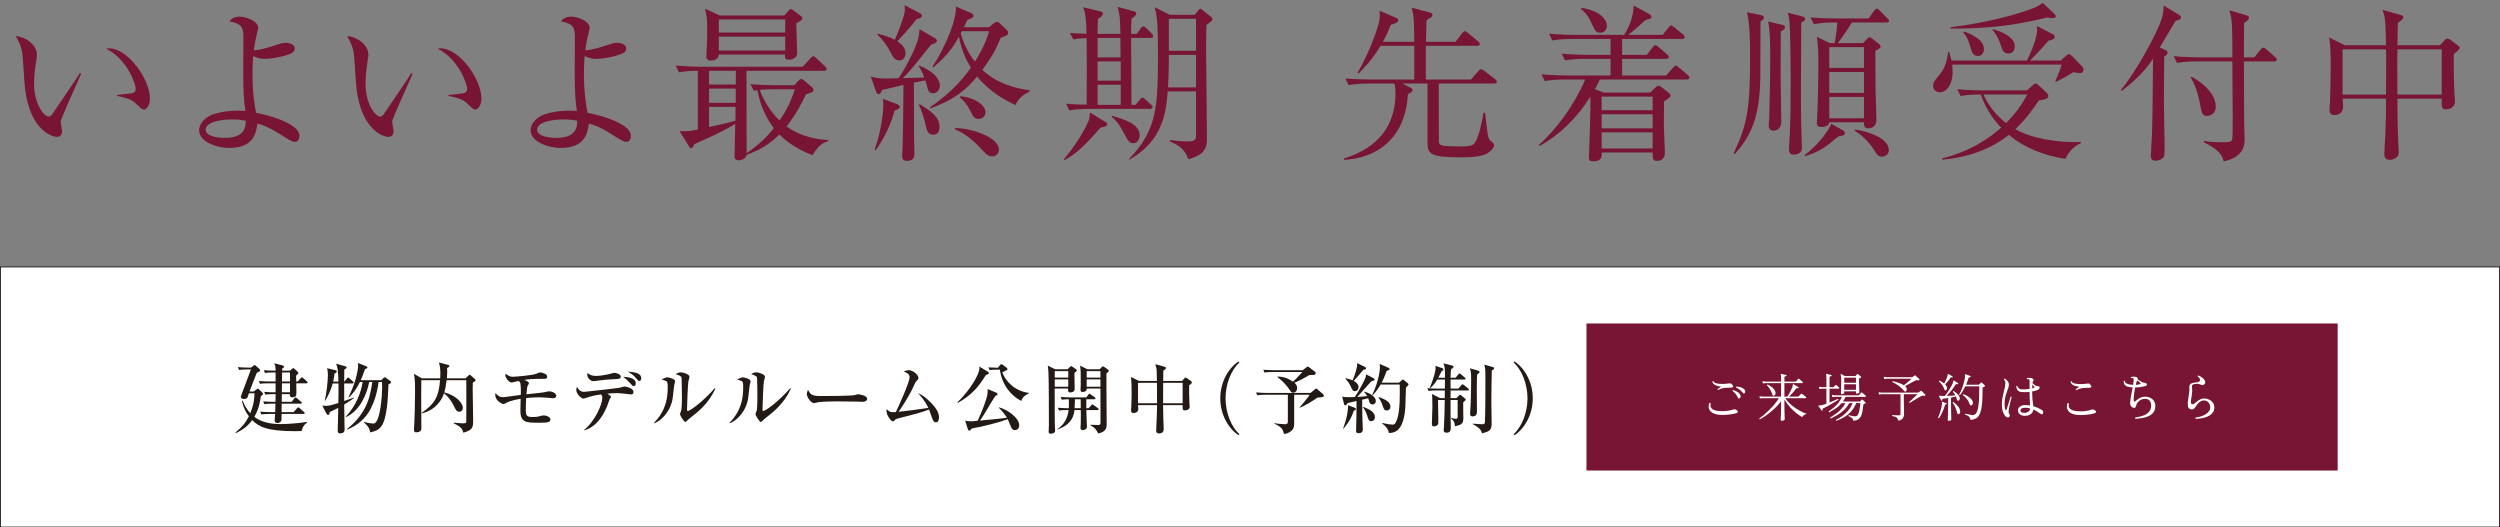 <?xml version="1.0" encoding="UTF-8"?><svg id="_レイヤー_2" xmlns="http://www.w3.org/2000/svg" width="983.636" height="207.51" viewBox="0 0 983.636 207.51"><rect x="0" y="0" width="983.636" height="207.51" fill="#808080" stroke="none"/><defs><style>.cls-1{fill:#231915;}.cls-2{fill:#781434;}.cls-3,.cls-4{fill:#fff;}.cls-4{stroke:#040000;stroke-miterlimit:10;stroke-width:.3px;}</style></defs><g id="_レイヤー_1-2"><rect class="cls-4" x=".15" y="105.042" width="983.336" height="102.318"/><path class="cls-1" d="M118.686,169.591c-.63.03-1.35.061-2.46.061-11.459,0-14.489-1.86-17.009-4.351-2.07,2.91-4.68,4.261-6.39,5.101l-.21-.21c2.76-2.311,3.87-3.66,5.31-6.39-1.86-2.49-2.43-4.681-2.729-5.971l.3-.21c.66,1.83,1.65,3.511,2.97,4.95,1.65-3.99,1.65-6.569,1.65-7.83h-2.19c-.06.21-.39,1.32-.51,1.561-.06.09-.39.689-1.2.689-.69,0-1.47-.149-1.47-.899,0-.3,3.42-9,3.96-10.74h-1.41c-2.07,0-2.67.12-3.24.21l-.48-1.109c1.41.12,2.85.18,4.26.18h.93l.9-.689c.39-.301.45-.301.54-.301.12,0,.39.211.48.301l1.32,1.17c.12.12.36.359.36.569,0,.42-.51.66-1.35,1.021-1.14,2.729-2.7,6.989-2.82,7.319h1.62l1.08-.78c.3-.21.45-.359.57-.359.09,0,.45.33.54.42l1.05,1.02c.3.301.48.511.48.66,0,.3-.6.69-.9.87-.24,1.86-.75,5.13-2.58,8.16,2.22,1.71,5.55,2.85,10.32,2.85,3,0,7.41-.36,10.35-.87l.09.27c-1.17.75-1.86,1.92-2.13,3.33ZM120.576,150.812h-4.02c.03.66.12,4.23,0,4.65-.24.87-1.41.87-1.56.87-1.05,0-.96-.87-.93-1.261h-3.18l-.03,3.03h3.9l1.05-1.38c.18-.24.27-.36.45-.36.12,0,.24.061.57.33l1.62,1.351c.12.09.3.239.3.449,0,.3-.3.33-.48.33h-7.439c0,.48-.03,2.82-.03,3.33h4.71l1.35-1.5q.33-.39.45-.39c.12,0,.27.09.57.33l1.71,1.5c.15.149.3.27.3.449,0,.33-.3.33-.45.33h-8.64c-.03.391-.03,1.38-.03,2.04,0,1.11-.93,1.53-1.53,1.53-.69,0-1.17-.3-1.17-.99,0-.39.15-2.16.18-2.58h-2.16c-2.07,0-2.64.12-3.24.21l-.48-1.109c1.41.12,2.85.18,4.26.18h1.65c.06-1.29.09-2.07.09-3.33h-1.08c-2.1,0-2.67.09-3.24.21l-.51-1.109c1.44.12,2.85.18,4.29.18h.57c0-.66.03-1.44.03-3.03h-.78c-2.07,0-2.64.12-3.24.21l-.48-1.109c1.8.18,3.63.18,4.5.18v-3.54h-2.88c-2.07,0-2.64.09-3.24.21l-.48-1.109c1.41.12,2.85.18,4.26.18h2.34v-3.54h-.9c-2.1,0-2.67.09-3.24.21l-.51-1.109c1.56.12,3.15.18,4.649.18,0-1.47-.12-1.979-.54-2.91l3.3.84c.21.061.57.271.57.57s-.6.6-.75.69v.81h3.06l.93-.75c.15-.12.3-.27.42-.27.09,0,.15.029.51.359l1.02.93c.15.12.45.421.45.631,0,.27-.03.3-.84.96-.03.329-.06.449-.06.63,0,.239.06,1.5.06,1.77h.57l1.14-1.26q.33-.39.45-.39c.18,0,.42.21.57.329l1.44,1.261c.15.119.3.27.3.449,0,.301-.27.33-.45.33ZM114.096,150.812h-3.15l-.06,3.54h3.21v-3.54ZM114.096,146.552h-3.09l-.06,3.54h3.15v-3.54Z"/><path class="cls-1" d="M133.147,150.151c-.09-4.47-.3-5.52-.9-7.049l3.63,1.02c.3.09.51.21.51.42,0,.39-.6.72-.93.87-.03.66-.03,3.149-.03,4.739h.09l.96-1.229c.21-.24.3-.39.48-.39.15,0,.36.149.54.33l1.35,1.229c.18.18.3.271.3.48,0,.239-.27.3-.48.3h-3.24c0,.81-.03,6.18,0,6.899.54-.21,3.63-1.26,3.75-1.32l.09.181c-1.02.81-2.52,1.739-3.84,2.52.03,1.8.15,8.67.15,10.05,0,1.229-1.44,1.319-1.68,1.319-1.02,0-1.02-.659-1.02-1.079,0-1.141.15-7.44.21-8.97-1.74.899-2.52,1.29-3.39,1.62,0,.449-.03,1.14-.63,1.14-.24,0-.45-.15-.69-.601l-1.56-3.09c.51.12,1.47.15,1.65.15,1.05,0,2.94-.6,4.65-1.11.06-3.09.09-5.039.06-7.709h-2.28c-.87,3.239-2.19,5.52-2.97,6.81l-.15-.09c.63-2.73,1.23-7.14,1.23-10.02,0-.96-.03-1.53-.3-2.7l3.33.81c.27.061.45.181.45.48,0,.45-.42.63-.9.81-.06.87-.18,1.771-.51,3.18h2.07ZM136.477,168.841c8.25-6.479,9.27-13.589,9.989-18.539h-1.2c-.99,5.16-3.81,11.369-9.18,13.829l-.09-.119c4.2-4.5,6.03-9.54,6.689-13.71h-1.08c-1.23,2.55-2.67,4.56-4.379,6.149l-.12-.119c.66-1.41,1.74-3.721,2.55-6.271.78-2.46,1.26-5.13,1.26-6.239,0-.181-.03-.601-.12-1.021l3.27,1.29c.33.12.51.24.51.45,0,.33-.57.6-.96.69-.84,2.399-1.26,3.42-1.68,4.35h8.07l.81-.78c.27-.24.39-.359.6-.359s.33.119.6.329l1.56,1.141c.21.149.3.3.3.45,0,.42-.66.72-1.02.869-.21,5.19-.51,13.29-2.79,16.47-1.17,1.62-2.61,2.01-4.44,2.43-.15-.96-.36-2.279-2.49-3.93l.09-.18c.21.06,2.58.63,3.72.63,2.79,0,3.42-11.88,3.42-14.31,0-.51,0-1.14-.06-2.04h-1.35c-.57,4.5-1.77,7.979-3.24,10.77-1.95,3.689-5.25,6.45-9.149,7.95l-.09-.181Z"/><path class="cls-1" d="M165.787,149.582c-.06,2.01-.06,4.92-.06,7.35,0,1.859.06,10.05.06,11.729,0,1.05-1.05,1.439-1.98,1.439-.63,0-.93-.239-.93-.96,0-.149.03-.63.03-.81.21-2.64.39-10.47.39-13.859,0-3.27,0-5.43-.45-7.41l3.12,1.801h7.229c.03-.391.06-1.471.06-1.891,0-1.8-.15-3-.57-4.35l3.66.96c.21.06.48.15.48.36,0,.359-.39.6-.93.87.03.359.06.779.06,1.439,0,.87-.09,2.13-.15,2.61h7.32l1.08-.99c.18-.18.45-.42.57-.42.15,0,.36.18.57.359l1.44,1.261c.18.18.33.3.33.51,0,.42-.84.81-1.08.93-.03.66-.06,1.83-.06,2.55,0,1.89.18,10.26.18,11.97,0,3.06,0,4.14-3.87,5.22-.33-1.41-.78-2.31-3.81-3.689l.06-.24c.51.03,2.88.24,3.39.24,1.41,0,1.53-.061,1.53-.84,0-1.261.03-6.9.03-8.07,0-1.229,0-7.47-.03-8.069h-7.74c-.27,2.34-.54,3.569-.93,4.8,4.8,1.2,7.32,4.319,7.32,6.06,0,.42-.24,1.56-1.41,1.56-.99,0-1.26-.54-2.28-2.55-.36-.75-1.65-3.149-3.75-4.71-.24.78-.72,1.95-1.56,3.15-2.46,3.54-5.94,4.439-7.17,4.77l-.09-.18c5.01-3.48,6.75-6.03,7.29-12.899h-7.35Z"/><path class="cls-1" d="M217.657,156.691c-.24,0-.39-.03-1.71-.149-1.56-.15-2.94-.21-4.14-.21-1.59,0-3.18.119-4.77.27-.15,2.34-.15,3.479-.15,4.649,0,1.92.12,2.82,2.459,2.82,1.74,0,2.04-.06,3.51-.45.42-.12.87-.18,1.2-.18.24,0,2.52.33,2.52,1.62,0,1.199-1.59,1.26-4.62,1.26-4.859,0-7.199-.03-7.199-4.71,0-1.26.06-3.45.09-4.71-3.81.63-5.01,1.26-5.88,1.74-.54.3-.75.33-.9.33-.51,0-1.89-.811-2.58-1.74s-.63-1.83-.6-2.55c1.35,1.229,1.74,1.59,3.03,1.59.51,0,1.32-.12,1.71-.18,2.82-.42,4.59-.63,5.28-.72.03-.48.09-2.49-.09-4.11-.06-.66-.24-1.05-.78-1.38-.72.15-1.59.36-1.95.45-.57.149-.72.149-.93.149-.78,0-2.34-1.739-2.34-2.939,0-.15.03-.33.06-.48,1.65,1.051,1.86,1.17,2.97,1.17.66,0,7.71-.51,9.3-1.229.75-.33,1.05-.479,1.41-.479s1.56.239,2.31.81c.27.18.42.54.42.899,0,.811-.63.811-1.17.811-4.71,0-5.88.149-7.83.42.6.24,1.83.78,1.83,1.29,0,.27-.15.51-.51,1.02-.12.21-.36,1.47-.48,3.36,3.84-.391,6.66-.66,7.95-.99.48-.12.66-.18.99-.18.93,0,2.82.63,2.82,1.77,0,.57-.6.96-1.23.96Z"/><path class="cls-1" d="M229.778,169.201c4.229-3.33,7.2-10.08,7.2-12.6,0-.81-.15-.99-.51-1.41-2.61.36-3.81.69-4.77.99-.42.15-1.89.66-2.19.66-.63,0-2.76-1.71-2.76-3.42,0-.54.12-.84.24-1.17.9,1.26,1.35,1.92,2.97,1.92.03,0,12.87-1.41,13.709-1.59.33-.061,1.65-.511,1.95-.511.39,0,3.63.54,3.63,2.131,0,.989-.72.989-1.02.989-.09,0-3.03-.359-3.39-.39-1.05-.12-1.83-.12-2.25-.12-1.17,0-2.28.06-3.63.21,1.23.87,1.41.9,1.41,1.26,0,.21-.51.99-.6,1.17-.15.33-.63,1.8-.75,2.101-2.189,5.729-5.549,8.909-9.089,9.899l-.15-.12ZM234.517,147.902c1.44,0,3.87-.391,5.1-.69.33-.09,1.74-.54,2.04-.54.45,0,2.58.42,2.58,1.5,0,.93-.63.96-3.57,1.08-1.8.06-3.24.21-4.77.42-.54.09-2.04.3-2.49.3-.93,0-2.34-1.14-2.34-2.52,0-.15.03-.3.12-.75.27.3,1.11,1.2,3.33,1.2ZM250.147,150.901c0,.48-.21.99-.81.99-.39,0-.48-.09-1.32-1.02-1.59-1.71-2.31-2.25-2.79-2.61.81.03,4.92.09,4.92,2.64ZM252.306,148.832c0,.63-.3,1.05-.75,1.05-.39,0-.48-.12-1.2-.96-1.2-1.35-1.29-1.44-3.33-2.7,2.43.181,5.28.48,5.28,2.61Z"/><path class="cls-1" d="M265.238,151.742c-.51,4.739-.57,5.279-.93,6.6-1.17,4.14-4.23,7.14-6.81,8.189l-.18-.18c4.74-4.8,5.4-9.78,5.4-14.16,0-1.38-.09-1.89-.57-2.25-.18-.149-1.62-.569-1.89-.659.27-.12,1.5-.63,1.74-.721.18-.09.39-.09.54-.09.6,0,3.09.57,3.09,1.561,0,.27-.36,1.439-.39,1.71ZM272.137,163.981c-.39.3-1.35,1.05-2.19,1.89-.09.09-.21.18-.33.18-.45,0-2.07-2.579-2.07-3.149,0-.24.45-1.17.48-1.38.12-.54.27-2.1.27-5.25,0-.81-.06-7.229-.12-7.619-.12-.69-1.08-1.051-2.37-1.44.57-.33,1.23-.72,2.04-.72.96,0,3.45.75,3.45,1.8,0,.27-.39,1.47-.45,1.74-.21,1.199-.54,9.689-.54,11.189,0,.33.09.479.3.479.81,0,5.729-3.39,10.649-8.999l.21.239c-2.7,5.91-7.05,9.27-9.33,11.04Z"/><path class="cls-1" d="M294.938,151.742c-.51,4.739-.57,5.279-.93,6.6-1.17,4.14-4.23,7.14-6.81,8.189l-.18-.18c4.74-4.8,5.4-9.78,5.4-14.16,0-1.38-.09-1.89-.57-2.25-.18-.149-1.62-.569-1.89-.659.27-.12,1.5-.63,1.74-.721.18-.09.39-.09.54-.09.6,0,3.09.57,3.09,1.561,0,.27-.36,1.439-.39,1.71ZM301.838,163.981c-.39.3-1.35,1.05-2.19,1.89-.09.09-.21.18-.33.18-.45,0-2.07-2.579-2.07-3.149,0-.24.45-1.17.48-1.38.12-.54.27-2.1.27-5.25,0-.81-.06-7.229-.12-7.619-.12-.69-1.08-1.051-2.37-1.44.57-.33,1.23-.72,2.04-.72.96,0,3.45.75,3.45,1.8,0,.27-.39,1.47-.45,1.74-.21,1.199-.54,9.689-.54,11.189,0,.33.09.479.3.479.81,0,5.729-3.39,10.649-8.999l.21.239c-2.7,5.91-7.05,9.27-9.33,11.04Z"/><path class="cls-1" d="M339.187,158.102c-.479,0-1.229-.03-1.83-.09-.57-.03-7.89-.09-8.4-.09-1.74,0-6.33.09-7.709.479-.54.15-.78.21-1.02.21-1.11,0-2.79-2.37-2.79-3.569,0-.391.12-.9.48-1.681,1.05,2.101,1.77,2.46,5.34,2.46,1.74,0,12.149-.029,13.169-.39.45-.15.81-.3,1.2-.3.06,0,3.57.27,3.57,1.859,0,.511-.57,1.11-2.01,1.11Z"/><path class="cls-1" d="M368.287,166.171c-.93,0-1.23-.84-1.56-1.77-.09-.271-1.14-3.12-1.2-3.27-2.61,1.079-5.88,1.89-12.09,3.479-.81.21-1.02.27-1.38.72-.3.33-.45.45-.72.45-.81,0-2.55-2.43-2.55-4.08,0-.149,0-.3.06-.75,1.02.99,1.32,1.23,2.61,1.23.42,0,.78-.03,1.02-.061,1.11-2.25,5.4-11.759,5.4-13.679,0-1.141-.66-1.591-2.34-2.311.78-.24,1.47-.479,2.1-.479,1.41,0,3.72,1.71,3.72,3.06,0,.479-.12.6-.84,1.26-.42.42-1.41,2.85-1.65,3.3-1.29,2.521-3.419,6.12-5.339,8.76,5.64-.66,6.27-.72,11.729-1.53-1.29-2.819-3.18-4.89-4.02-5.789.96.39,2.31,1.02,4.59,3.27,3.09,3,3.63,4.8,3.63,6.33,0,1.109-.48,1.859-1.17,1.859Z"/><path class="cls-1" d="M388.807,147.212c-.15.06-.78.27-.9.33-2.67,4.319-5.34,7.77-11.04,10.979l-.15-.24c5.1-4.92,8.64-11.069,8.64-13.379,0-.24-.03-.42-.06-.69l3.45,2.07c.18.12.33.33.33.51,0,.21-.12.33-.27.42ZM399.307,169.231c-.87,0-1.29-.721-1.41-.99-.24-.51-1.17-2.82-1.38-3.3-3.12,1.14-9.57,2.88-14.1,3.63-.12.149-.6.63-.72.72-.09.09-.18.15-.33.15-.33,0-.51-.391-.57-.601l-1.05-3.33c.66.12,1.44.271,2.43.271.45,0,1.23-.09,2.46-.21,1.62-3.3,3.66-8.67,3.899-10.649.09-.601.06-1.23.03-1.86l3.45,1.44c.15.06.48.3.48.6,0,.271-.09.33-.84.69-.9,1.229-2.19,3.42-3.15,5.069-1.05,1.8-1.98,3.27-2.94,4.62,7.979-.75,9.18-.87,10.62-1.17-1.5-2.19-2.67-3.391-3.21-3.9v-.149c3.27.779,8.04,4.14,8.04,7.05,0,1.649-1.23,1.92-1.71,1.92ZM401.827,157.741c-3.75-1.83-7.56-6.06-8.43-12.299h-.78c-1.83,0-2.49.06-3.24.18l-.48-1.08c1.32.09,2.22.12,3.72.15l.87-1.051c.12-.149.3-.359.51-.359.18,0,.42.149.6.3l1.5,1.14c.18.12.3.33.3.48,0,.24-.15.359-.42.51-.54.271-.69.33-1.62.78,1.26,3.569,5.07,7.47,10.5,8.1v.149c-1.38.721-2.43,1.261-3.03,3Z"/><path class="cls-1" d="M422.738,146.762c0,1.021.09,5.49.09,6.39,0,1.2-1.56,1.261-1.71,1.261-.9,0-.9-.75-.9-1.021,0-.21,0-.36.03-.51h-5.28c0,3.12,0,12.149.06,14.459,0,.36.12,1.86.12,2.16,0,1.14-1.68,1.14-1.71,1.14-.69,0-.84-.239-.84-.81,0-.3.09-2.1.09-2.49,0-3.42,0-18.179-.18-20.938-.06-1.2-.12-1.74-.27-2.55l2.94,1.439h4.86l.96-.93c.15-.15.33-.3.48-.3.12,0,.24.06.48.239l1.44.99c.03.03.27.21.27.42,0,.271-.09.36-.93,1.05ZM420.308,146.012h-5.31v2.55h5.31v-2.55ZM420.308,149.282h-5.31v2.88h5.31v-2.88ZM431.797,161.342h-4.38c0,1.02.24,5.55.24,6.569,0,1.17-1.35,1.32-1.71,1.32-.54,0-.81-.271-.81-.9,0-.3.09-1.65.09-1.95.06-2.46.03-4.05,0-5.039h-2.49c-.06.75-.3,3.209-2.37,5.159-1.68,1.62-3.51,2.19-4.38,2.46v-.149c1.11-.631,3.9-2.67,4.47-7.47h-.51c-1.83,0-2.49.06-3.24.18l-.51-1.08c1.92.15,4.17.18,4.32.18.06-1.14.06-2.369.03-3.54-1.56,0-2.28.12-2.76.211l-.48-1.11c1.8.15,3.93.18,4.26.18h5.85l.78-1.08c.24-.33.36-.359.45-.359.15,0,.45.239.57.33l1.53,1.05c.09.06.27.24.27.45,0,.3-.24.329-.45.329h-3.15v3.54h.9l1.02-1.14c.27-.33.3-.36.45-.36.12,0,.15.03.54.301l1.62,1.14c.09.06.3.24.3.45,0,.27-.24.33-.45.33ZM425.198,157.081h-2.25c-.06,1.98-.09,2.91-.15,3.54h2.43l-.03-3.54ZM435.337,146.942v6.119c0,3.84.09,9.96.09,13.77,0,1.14-.03,3.09-3.36,3.72-.66-1.41-1.14-2.16-2.97-3.18v-.24c.48,0,2.55.09,2.97.09.78,0,.93-.21.93-1.079,0-5.49,0-6.271-.03-13.26h-5.37c.03.33-.06.63-.27.87-.24.27-.93.479-1.41.479-.54,0-.78-.27-.78-.75,0-.33.09-1.83.09-2.13,0-.779-.03-4.319-.03-5.04,0-.75-.12-1.529-.24-2.459l2.85,1.439h4.86l.75-.78c.15-.149.36-.359.57-.359s.33.12.51.239l1.47,1.051c.15.09.3.27.3.479s-.09.3-.93,1.021ZM432.967,146.012h-5.399v2.55h5.399v-2.55ZM432.967,149.282h-5.399v2.88h5.399v-2.88Z"/><path class="cls-1" d="M467.888,151.592c-.03,1.8-.03,4.439.09,6.899,0,.24.12,1.351.12,1.561,0,1.29-1.59,1.409-1.89,1.409-.96,0-.93-.51-.9-2.069h-7.68c0,2.91.12,5.939.21,8.819.03.57.03.63.03.69,0,1.649-1.71,1.649-1.8,1.649-.96,0-1.17-.6-1.17-1.17,0-.149.03-.569.03-.72.12-2.939.3-6.06.3-7.71v-1.56h-7.47c.06.54.12,1.29.12,1.47,0,1.62-1.74,1.65-1.83,1.65-1.02,0-1.02-.721-1.02-1.2,0-.271.09-1.5.09-1.74.12-2.55.12-4.199.12-5.31,0-2.28-.06-4.649-.27-5.939l3.18,1.56h7.05c-.03-.6-.06-3.27-.09-3.81-.03-.96-.24-1.891-.54-2.79l3.629,1.02c.27.09.54.21.54.48,0,.45-.78.899-1.02,1.02-.03.66-.06,3.48-.06,4.08h7.439l.99-1.11c.06-.09.21-.21.42-.21.09,0,.15,0,.45.21l1.53,1.051c.42.3.45.479.45.63,0,.27-.12.51-1.05,1.14ZM455.228,153.571c0-.27-.03-1.89-.03-2.97h-7.44v8.07h7.47v-5.101ZM465.307,150.602h-7.649c-.03,2.01-.03,2.64-.03,8.07h7.68v-8.07Z"/><path class="cls-1" d="M487.327,171.241c-3.75-2.43-7.2-7.83-7.2-14.52s3.45-12.09,7.2-14.52l.3.42c-3.15,2.88-5.43,8.37-5.43,14.1s2.28,11.22,5.43,14.1l-.3.42Z"/><path class="cls-1" d="M509.198,155.312v11.399c0,1.141-.24,2.04-.93,2.67-1.17,1.08-2.28,1.29-3.09,1.351-.06-.301-.33-1.29-.63-1.771-.75-1.229-2.55-1.979-3.15-2.25v-.21c1.59.3,3.93.42,4.32.42.54,0,.99-.24.99-.87v-10.739h-8.76c-1.86,0-2.49.061-3.27.21l-.479-1.109c1.83.149,3.959.18,4.29.18h17.159l1.74-1.44c.27-.239.3-.27.45-.27s.45.21.54.3l2.16,1.89c.21.181.36.45.36.63,0,.601-1.14.66-2.52.721-1.59,1.17-5.1,3.3-6.959,4.02l-.09-.12c.66-.689,3.39-4.02,3.96-5.01h-6.09ZM502.658,148.172c2.19-.03,4.26.75,6.06,1.979,1.26-1.109,1.47-1.319,3.69-3.779h-11.64c-1.83,0-2.49.06-3.24.21l-.48-1.11c1.8.15,3.93.181,4.26.181h11.25l1.35-1.05c.21-.15.51-.391.63-.391s.36.18.54.3l2.31,1.74c.15.12.27.33.27.57,0,.3-.15.54-.45.63-.33.09-1.83.12-2.13.149-1.41.931-4.44,2.46-5.79,3,.51.45,1.08.99,1.08,2.04,0,.69-.36,1.86-1.59,1.86-.6,0-.72-.181-1.44-1.23-2.07-2.97-3.9-4.29-4.77-4.92l.09-.18Z"/><path class="cls-1" d="M540.308,148.742c.42.21.54.359.54.569,0,.36-.15.391-1.29.69-.93.93-4.68,5.34-5.52,6.18.27-.03,2.58-.15,3.899-.33-.54-.93-.87-1.26-1.23-1.62l.12-.149c2.13.6,4.5,2.01,4.5,3.689,0,.69-.42,1.35-1.23,1.35-.99,0-1.17-.51-1.35-1.05-.06-.21-.36-1.17-.42-1.38l-2.37.57c0,.99.06,6.21.06,6.359.06,1.771.18,5.04.18,5.31,0,.391,0,1.5-1.65,1.5-.99,0-.99-.569-.99-.899,0-.271.03-.601.03-.9.12-4.409.12-5.04.15-10.859-.63.12-3.18.72-3.48.81-.15.181-.3.33-.42.511-.15.239-.24.42-.48.42-.36,0-.51-.33-.57-.63l-.69-2.82c.84.18,1.41.21,2.67.21.78,0,1.56-.03,2.28-.06,1.65-2.34,3.87-6.63,4.26-7.74.12-.39.15-.81.15-1.2l2.85,1.471ZM528.458,168.541c.48-1.26,1.95-5.22,1.95-9.119l2.61,1.02c.27.09.48.24.48.479,0,.301-.33.45-.84.69-.87,2.61-1.8,4.35-4.02,7.02l-.18-.09ZM529.418,148.832c1.83.359,2.67.75,2.76.81.81-1.859,1.89-4.89,1.83-6.779l3.06,1.529c.15.061.42.24.42.511,0,.42-.48.51-1.11.63-1.74,2.1-1.95,2.34-3.75,4.319.96.511,1.89,1.351,1.89,2.46,0,.69-.42,1.59-1.38,1.59-.84,0-.99-.3-1.74-1.949-.48-1.08-.93-1.771-2.07-2.94l.09-.18ZM536.408,160.081c2.61,1.021,4.56,2.13,4.56,4.05,0,1.141-.84,1.591-1.44,1.591-.99,0-1.2-.811-1.62-2.25-.3-.96-.99-2.4-1.62-3.24l.12-.15ZM550.448,150.572l1.05-.931c.21-.21.33-.3.48-.3s.24.06.51.3l1.38,1.141c.18.149.33.27.33.51s-.81.99-1.02,1.17c-.03.45-.06,1.17-.24,7.59-.03.54-.27,7.47-3.48,9.51-.6.39-1.74.84-3,.81-.27-1.98-1.92-3.21-2.61-3.72l.09-.24c1.8.48,3.51.66,3.96.66.57,0,1.02,0,1.8-2.1,1.17-3.09,1.11-10.23,1.02-13.68h-7.5c-1.5,2.58-2.58,3.63-3.15,4.199l-.18-.119c2.58-5.19,3.06-9.93,3.06-10.89,0-.42-.06-.841-.12-1.29l3.479,1.529c.33.15.45.301.45.48,0,.27-.12.33-1.2.78-.87,2.55-1.74,4.169-1.95,4.59h6.84ZM542.468,156.212c3.99,1.38,4.59,2.64,4.59,3.81,0,1.08-.78,1.5-1.44,1.5-.96,0-1.23-.72-1.59-1.86-.27-.81-.69-2.01-1.68-3.3l.12-.149Z"/><path class="cls-1" d="M568.538,148.622c0-2.97.03-4.32-.63-5.67l3.42.87c.33.09.57.149.57.479,0,.391-.36.601-.96.96-.09.84-.21,1.62-.21,3.36h1.979l1.08-1.32c.15-.18.27-.359.48-.359.18,0,.42.21.54.3l1.53,1.319c.18.15.3.271.3.48,0,.27-.24.3-.45.3h-5.459l.03,3.57h3.06l1.14-1.351c.15-.149.27-.359.45-.359s.39.18.57.3l1.68,1.35c.12.09.3.271.3.45,0,.3-.3.33-.48.33h-6.72l-.03,3.029h2.34l1.05-1.14c.09-.09.21-.21.36-.21.12,0,.27.15.39.24l1.41,1.14c.18.15.42.33.42.54,0,.18-.12.33-.99,1.08-.06.99.06,5.31.06,6.18,0,2.07-.63,2.729-3.36,3.21,0-1.77-.75-2.52-1.5-3.03v-.21c.81.21,1.56.3,1.98.3.6,0,.63-.239.63-1.26,0-.989.03-5.789,0-6.119h-2.79v5.88c0,.72.09,3.959.09,4.619,0,1.26,0,2.37-1.71,2.37-.48,0-1.08-.15-1.08-.9,0-.27.12-1.529.12-1.77.12-2.16.24-5.52.3-10.199h-2.64c.03.449.12,7.499.12,7.829,0,1.47,0,1.62-.24,1.891-.3.39-.84.659-1.47.659-.3,0-.84-.06-.84-.81,0-.78.21-5.939.21-7.05,0-3.75-.09-4.17-.24-4.89l3.27,1.649h1.83l.03-3.029h-3.15c-1.83,0-2.49.06-3.24.21l-.51-1.11c1.44.12,2.85.181,4.29.181h2.61c.03-.42.03-3.42.06-3.57h-3.06c-.75,1.32-1.62,2.4-2.7,3.33l-.24-.09c1.44-3.24,2.31-6.51,2.31-7.89,0-.36-.03-.511-.06-.75l2.58.899c.21.061.54.15.54.51,0,.48-.48.57-.66.631-.42.899-.78,1.619-1.35,2.64h2.64ZM581.468,145.802c.3.09.66.21.66.54,0,.36-.33.57-.93.99-.09,1.17-.15,2.22-.15,6.029,0,1.351.06,7.32.06,8.521,0,.569,0,1.949-1.74,1.949-.57,0-.96-.27-.96-.93,0-.15.24-3.87.24-4.14.15-3.3.18-7.5.18-8.88,0-3.27-.06-3.45-.48-4.979l3.12.899ZM587.377,144.422c.12.03.48.12.48.48,0,.479-.6.72-.9.87-.09,3.329-.18,8.759-.18,12.179,0,1.41.12,7.65.12,8.91,0,2.64-1.38,3-3.81,3.659-.21-.989-.54-2.01-3.6-3.629l-.03-.211c1.26.091,2.91.24,3.72.24.87,0,1.05-.18,1.08-1.05.18-4.77.18-10.949.18-15.839,0-4.86,0-4.891-.45-6.57l3.39.96Z"/><path class="cls-1" d="M595.868,171.241l-.3-.42c3.15-2.88,5.43-8.37,5.43-14.1s-2.28-11.22-5.43-14.1l.3-.42c3.75,2.43,7.2,7.83,7.2,14.52s-3.45,12.09-7.2,14.52Z"/><rect class="cls-2" x="624.211" y="127.274" width="295.553" height="57.855"/><path class="cls-3" d="M677.661,163.253c-1.278,0-2.309-.15-3.09-.449-.782-.299-1.354-.69-1.714-1.173s-.554-1-.582-1.551.068-1.071.286-1.561c.109-.041.211-.044.306-.01s.156.105.184.214c-.136.64-.082,1.187.163,1.643.245.455.734.806,1.469,1.05.734.245,1.761.367,3.081.367.762,0,1.513-.061,2.254-.184.741-.122,1.424-.292,2.05-.51.218-.081.395-.104.531-.071.136.034.333.126.591.275.421.259.615.507.582.745-.034.237-.255.418-.663.54-.762.218-1.619.385-2.57.5-.952.115-1.911.174-2.876.174ZM675.988,153.461c-.082-.027-.143-.075-.184-.144-.041-.067-.048-.143-.021-.224.164-.123.381-.279.653-.47s.523-.354.755-.489c-.218-.027-.507-.075-.867-.144-.361-.067-.731-.173-1.112-.315-.381-.144-.711-.344-.99-.603-.279-.258-.438-.598-.479-1.02.054-.068.122-.112.204-.133s.149-.003.204.051c.095.327.367.571.816.734.449.164.99.27,1.622.316.632.048,1.271.055,1.917.021.646-.033,1.207-.085,1.683-.153.38-.067.646-.074.795-.02.149.054.327.197.53.428.354.381.476.681.367.897-.109.218-.387.327-.836.327h-.102c-.49,0-1.017.014-1.581.04-.564.027-1.132.105-1.704.235-.571.129-1.129.35-1.673.663ZM684.372,156.766c-.109.054-.207.071-.295.051-.089-.021-.173-.126-.255-.316-.217-.476-.503-.952-.856-1.428-.354-.477-.782-.884-1.285-1.225-.068-.189,0-.312.204-.367.599.15,1.18.401,1.745.755.564.354.941.762,1.132,1.225.123.299.133.574.031.826s-.242.411-.418.479ZM686.392,154.726c-.109.068-.208.105-.296.112-.089.007-.194-.072-.316-.235-.326-.421-.717-.822-1.173-1.203-.456-.381-.969-.674-1.54-.877-.041-.082-.048-.164-.021-.245.027-.082.075-.136.143-.163.408,0,.826.051,1.255.152.428.103.819.242,1.173.419.354.177.625.401.816.673.19.259.269.523.235.796-.034.272-.126.462-.275.571Z"/><path class="cls-3" d="M701.06,165.558c-.286,0-.429-.115-.429-.347,0-.055.003-.231.01-.53.007-.3.021-.677.041-1.133.021-.455.037-.938.051-1.448.014-.51.024-1.006.031-1.489.007-.482.01-.894.01-1.233v-1.489c-.571.748-1.207,1.476-1.907,2.183-.701.707-1.428,1.374-2.183,1.999-.755.626-1.496,1.187-2.224,1.683-.728.497-1.404.915-2.03,1.255-.177-.068-.245-.19-.204-.367.517-.367,1.112-.833,1.785-1.397s1.367-1.2,2.081-1.907c.714-.707,1.407-1.459,2.081-2.254.673-.796,1.261-1.602,1.765-2.418h-6.426c-.449.014-.809.048-1.081.103l-.163-.878c.34.082.755.137,1.244.163h7.263v-5.304h-6.059c-.462.014-.83.048-1.102.103l-.163-.878c.34.082.755.137,1.245.164h6.079v-1.796c0-.503-.048-.822-.143-.959-.041-.067-.041-.143,0-.224.068-.041.136-.055.204-.041.149.027.347.068.592.122.245.055.493.109.745.163.251.055.452.103.602.144.136.04.19.122.163.244,0,.137-.068.204-.204.204-.15.014-.296.044-.439.092-.143.048-.214.174-.214.378v1.673h4.345c.068,0,.122-.007.163-.021s.082-.048.123-.103c.041-.054.115-.149.224-.285s.214-.269.316-.398c.102-.129.173-.214.214-.255.095-.136.218-.143.367-.021.068.041.201.146.398.316l.592.51c.197.171.323.283.377.337.108.096.149.208.122.337s-.095.193-.204.193h-7.038v5.304h1.163c.19-.285.415-.652.673-1.102.258-.448.513-.928.765-1.438.251-.51.445-.976.581-1.397.054-.163.085-.303.092-.418.007-.116.01-.208.01-.275,0-.123.021-.204.062-.245.041-.041.115-.041.224,0,.123.068.316.181.582.337l.795.469c.265.156.459.269.582.337.109.068.136.163.082.285-.055.137-.143.184-.265.143-.313-.108-.558-.047-.734.184-.259.341-.554.704-.888,1.092-.333.388-.667.758-1,1.111-.333.354-.643.66-.928.918h3.55c.095,0,.17-.026.224-.081.041-.041.133-.136.275-.286.143-.149.289-.299.439-.448.149-.149.238-.238.265-.266.095-.095.21-.102.347-.021.068.041.217.15.449.327s.459.35.684.52c.224.171.364.283.418.337.109.096.15.208.123.337s-.095.193-.204.193h-8.058c.544.816,1.184,1.561,1.918,2.234.734.673,1.502,1.271,2.305,1.795.802.523,1.574.962,2.315,1.315.741.354,1.39.626,1.948.816-.408.095-.779.265-1.112.51-.333.245-.582.497-.745.755-.667-.381-1.415-.897-2.244-1.551-.83-.652-1.652-1.431-2.468-2.335s-1.558-1.921-2.224-3.05v2.224c0,.312.003.693.01,1.142.006.449.017.922.03,1.418.014.497.027.966.041,1.408.013.441.023.812.031,1.111.006.299.01.482.01.551,0,.108-.116.228-.347.357-.231.129-.497.193-.795.193ZM697.918,155.684c-.136.041-.242.038-.316-.01s-.14-.159-.194-.337c-.231-.707-.534-1.384-.908-2.029s-.799-1.214-1.275-1.703c0-.204.102-.307.306-.307.612.313,1.21.708,1.795,1.184.584.476.979,1.013,1.183,1.611.15.395.156.741.021,1.04-.136.3-.34.483-.612.551Z"/><path class="cls-3" d="M717.033,161.56c-.136.081-.238.074-.306-.021-.068-.109-.187-.278-.357-.51-.17-.231-.336-.466-.5-.704-.163-.238-.285-.411-.367-.521-.054-.081-.061-.156-.02-.225.041-.067.17-.092.387-.071.218.021.497-.01.836-.092.231-.04.51-.112.836-.214.327-.103.68-.221,1.061-.357v-5.916h-1.673c-.449.014-.81.048-1.081.103l-.164-.877c.34.081.755.136,1.245.163h1.673v-3.979c0-.489-.055-.809-.163-.959-.041-.067-.034-.143.02-.224.041-.041.102-.055.184-.041.15.027.343.068.582.122.238.055.476.109.714.163.238.055.432.103.582.144.136.04.19.129.163.265,0,.136-.068.204-.204.204-.15.014-.296.044-.439.092-.143.048-.214.174-.214.377v3.836h1.448c.095,0,.17-.027.224-.082.068-.081.174-.2.316-.356.143-.156.241-.262.296-.316.068-.082.129-.119.184-.112.054.007.123.037.204.092.108.081.282.218.52.408.238.19.404.34.5.448.108.096.149.208.122.337s-.102.193-.224.193h-3.59v5.447c.68-.272,1.319-.544,1.917-.816.598-.271,1.047-.482,1.346-.632.082.014.143.055.184.122.041.068.048.149.021.245-.272.177-.66.418-1.163.724-.503.307-1.047.63-1.632.97s-1.152.663-1.703.969-1.017.54-1.397.704c-.163.081-.269.163-.316.244-.048.082-.044.197.01.347.068.137.047.238-.061.307ZM722.582,165.558c-.204-.068-.265-.19-.184-.367.87-.463,1.717-.986,2.54-1.57.823-.585,1.578-1.282,2.265-2.092.687-.809,1.254-1.784,1.703-2.927h-1.326c-.571,1.061-1.262,1.972-2.071,2.733s-1.663,1.407-2.56,1.938c-.897.531-1.782.993-2.652,1.388-.204-.041-.272-.163-.204-.367.721-.436,1.458-.925,2.213-1.469s1.465-1.166,2.132-1.867c.666-.7,1.21-1.485,1.632-2.355h-1.469c-.667.803-1.408,1.482-2.224,2.04s-1.693,1.081-2.632,1.57c-.082-.027-.143-.074-.184-.143-.041-.068-.047-.143-.02-.225.693-.476,1.363-.979,2.009-1.51.646-.53,1.237-1.132,1.775-1.805.537-.674.996-1.466,1.377-2.377h-2.672c-.462.014-.83.048-1.102.102l-.164-.877c.34.082.755.137,1.245.163h9.2c.136,0,.238-.041.306-.122.054-.055.133-.149.235-.286.102-.136.204-.268.306-.397.102-.129.167-.214.194-.255.109-.122.238-.129.388-.021.095.068.234.181.418.337l.551.469c.184.157.316.275.398.357.123.122.167.241.133.356-.034.116-.112.174-.235.174h-7.711c-.34.693-.708,1.306-1.102,1.836h6.589c.095,0,.17-.027.225-.082.068-.067.17-.173.306-.315.136-.144.245-.255.326-.337.109-.108.225-.095.347.041.095.068.217.173.367.316.149.143.296.282.439.418.143.136.248.238.316.306.082.082.112.16.092.234-.021.075-.078.126-.173.153-.095.041-.194.082-.296.122-.102.041-.208.082-.316.123-.055.027-.092.061-.112.102s-.038.13-.051.266c-.109.952-.231,1.799-.367,2.539-.136.742-.333,1.374-.591,1.897-.259.523-.622.936-1.091,1.234s-1.092.482-1.867.551c-.123-.53-.34-.915-.653-1.152-.313-.238-.734-.466-1.265-.684-.068-.204-.007-.333.184-.388.108.027.295.082.561.163.266.082.561.156.888.225.326.068.632.102.918.102.435,0,.785-.173,1.051-.52.265-.347.476-.904.632-1.673.156-.769.296-1.778.418-3.029h-1.632c-.503,1.265-1.149,2.339-1.938,3.223-.789.885-1.676,1.626-2.662,2.224-.986.599-2.037,1.102-3.152,1.51ZM724.683,155.093c-.245,0-.367-.096-.367-.286,0-.067.007-.306.021-.714.013-.408.027-.894.041-1.459.014-.563.027-1.125.041-1.683.013-.558.021-1.013.021-1.367,0-.72-.021-1.217-.062-1.488-.041-.272-.095-.497-.163-.674-.055-.067-.048-.136.021-.204.054-.054.136-.061.245-.021.149.082.374.208.673.378.299.17.537.303.714.397h4.019c.095,0,.163-.027.204-.081.068-.082.16-.184.275-.307.115-.122.207-.23.275-.326.122-.136.258-.143.408-.021.136.096.33.248.582.459.251.211.432.371.541.479.19.15.163.293-.082.429l-.49.225c-.054.027-.095.061-.123.102s-.041.116-.041.225c0,.87.01,1.687.031,2.448.02.762.041,1.394.061,1.896.021.504.031.81.031.918,0,.096-.109.197-.327.307-.218.108-.442.163-.673.163-.095,0-.173-.018-.234-.051-.061-.034-.092-.105-.092-.215v-.652h-4.61v.652c0,.096-.092.197-.275.307-.184.108-.405.163-.663.163ZM725.621,150.584h4.61v-1.999h-4.61v1.999ZM725.621,153.358h4.61v-2.162h-4.61v2.162Z"/><path class="cls-3" d="M747,165.558c-.177-.463-.367-.816-.571-1.061-.204-.245-.453-.422-.745-.53-.293-.109-.677-.19-1.153-.245-.123-.177-.102-.312.061-.408.123,0,.344.011.663.031.319.02.66.037,1.02.051s.656.021.888.021.387-.041.469-.123c.082-.081.122-.21.122-.388l.021-7.812h-7.385c-.449.014-.81.055-1.081.122l-.164-.897c.34.081.755.136,1.245.163h14.219c.095,0,.17-.027.225-.082.108-.067.251-.166.428-.295.177-.13.312-.229.408-.296.095-.068.169-.099.224-.092.054.007.123.051.204.132.177.164.408.392.693.684.286.293.517.534.694.725.109.108.109.231,0,.367-.095.136-.218.184-.367.143-.299-.095-.527-.129-.684-.102s-.371.108-.643.244c-.19.096-.449.238-.775.429-.327.19-.68.397-1.061.622s-.748.445-1.102.663c-.354.218-.66.408-.918.571s-.428.265-.51.306c-.217-.026-.299-.136-.245-.326.123-.122.33-.316.622-.581.292-.266.612-.562.959-.888s.673-.636.979-.929c.306-.292.541-.52.704-.683h-5.386v1.244c0,1.074.01,2.067.031,2.979s.037,1.683.051,2.315c.014.632.021,1.071.021,1.315,0,.544-.143,1.048-.428,1.51s-.864.829-1.734,1.102ZM749.958,153.95c-.258.231-.53.17-.816-.184-.544-.68-1.224-1.326-2.04-1.938-.816-.611-1.646-1.095-2.489-1.448-.068-.204-.021-.34.143-.408.843.191,1.639.422,2.387.694.748.271,1.394.585,1.938.938.217-.177.479-.392.785-.643.306-.252.612-.507.918-.766.306-.258.582-.496.826-.714.245-.218.421-.374.531-.469h-9.731c-.449.014-.809.048-1.081.102l-.163-.877c.339.081.754.136,1.244.163h9.833c.108,0,.19-.021.245-.062.109-.081.245-.18.408-.296.163-.115.292-.207.387-.275.15-.108.286-.102.408.021.109.109.258.252.449.429l.571.53c.19.177.34.326.449.449.109.108.109.224,0,.347-.095.122-.211.163-.347.122-.286-.095-.517-.126-.694-.092s-.421.126-.734.275c-.258.122-.625.313-1.102.571-.476.259-.962.527-1.458.806-.497.279-.921.514-1.275.704.027.014.054.034.082.061.027.028.054.055.082.082.312.259.479.589.5.989.02.401-.065.697-.255.888Z"/><path class="cls-3" d="M762.892,164.518c-.218.054-.34-.021-.367-.225.204-.395.411-.891.623-1.489.21-.599.401-1.23.571-1.897.17-.666.289-1.292.357-1.877.013-.136.017-.258.01-.367-.007-.108-.017-.204-.03-.285-.014-.136-.014-.218,0-.245.027-.081.095-.095.204-.041.19.055.459.146.806.275.347.13.608.229.785.296.123.041.156.13.102.266-.041.136-.129.19-.265.163-.136-.027-.238-.014-.306.041s-.122.17-.163.347c-.15.571-.357,1.18-.622,1.826-.265.646-.548,1.254-.847,1.825-.299.571-.585,1.033-.857,1.388ZM766.809,165.578c-.299,0-.449-.122-.449-.367,0-.055.006-.259.021-.612.013-.354.03-.795.051-1.326.021-.53.037-1.098.051-1.703.014-.604.021-1.187.021-1.744v-3.223c-.367.054-.717.111-1.05.173-.333.062-.616.105-.847.133-.191.014-.316.051-.377.112-.061.061-.079.18-.051.356.041.137-.014.225-.163.266-.123.027-.211-.014-.265-.122-.041-.096-.116-.245-.225-.449s-.221-.418-.336-.643c-.116-.225-.214-.404-.296-.541-.041-.095-.034-.163.021-.204.027-.013.123-.006.286.021.082.014.18.031.296.052.115.02.248.03.397.03.354.027.796.027,1.326,0,.231-.286.497-.646.796-1.081.299-.436.605-.897.918-1.388.312-.489.602-.976.867-1.458s.466-.922.602-1.316c.082-.217.119-.4.112-.551-.007-.149.024-.244.092-.285.041-.027.109-.021.204.021.19.108.452.271.786.489.333.218.595.395.785.53.095.068.116.163.062.286-.055.122-.15.163-.286.122-.15-.041-.286-.058-.408-.051s-.231.085-.326.234c-.299.489-.66,1.01-1.082,1.561s-.846,1.078-1.275,1.581c-.428.503-.812.932-1.152,1.285.598-.027,1.204-.054,1.815-.082.612-.026,1.143-.067,1.591-.122-.136-.258-.279-.51-.429-.755-.149-.244-.319-.462-.51-.652,0-.218.095-.326.286-.326.312.19.632.425.958.703.327.279.615.568.867.867.251.3.425.585.52.856.123.367.123.681,0,.938-.122.259-.265.408-.428.449-.136.027-.262.01-.377-.051-.116-.062-.214-.241-.296-.541-.041-.163-.095-.333-.163-.51-.068-.177-.136-.354-.204-.53-.258.055-.551.115-.877.184-.327.068-.667.136-1.02.204v3.427c0,.789.01,1.567.031,2.336.02.769.037,1.421.051,1.958.013.537.021.86.021.97,0,.122-.099.234-.296.336-.197.103-.412.153-.643.153ZM765.646,153.542c-.272.136-.483.021-.633-.347-.245-.68-.541-1.265-.887-1.755-.347-.489-.758-.944-1.234-1.366-.027-.218.062-.326.265-.326.313.163.625.34.938.53s.599.395.857.611c.217-.38.456-.856.714-1.428s.456-1.081.592-1.53c.068-.23.092-.411.071-.54s-.003-.214.051-.255c.054-.041.122-.041.204,0,.123.068.289.166.5.296.21.129.425.251.643.367.217.115.38.214.49.296.095.081.122.177.082.285-.055.136-.15.177-.286.122-.177-.04-.313-.051-.408-.03s-.19.105-.286.255c-.258.436-.588.895-.989,1.377-.401.483-.738.86-1.01,1.133.272.271.482.578.632.918.136.34.16.639.071.897-.088.258-.214.422-.377.489ZM770.603,162.967c-.136.014-.252-.017-.347-.092-.096-.074-.177-.255-.245-.541-.15-.639-.36-1.288-.632-1.947-.272-.66-.646-1.303-1.122-1.929.041-.203.156-.292.347-.265.531.395,1.058.874,1.581,1.438s.86,1.187,1.01,1.866c.095.395.082.728-.041,1-.123.271-.306.428-.551.469ZM775.295,165.211c-.082-.408-.197-.734-.347-.979-.15-.244-.364-.448-.643-.611-.279-.164-.656-.313-1.132-.449-.041-.082-.044-.163-.01-.245.034-.081.085-.136.153-.163.19.041.456.105.796.194.34.088.697.17,1.071.244.374.075.704.112.99.112.584,0,1.05-.269,1.397-.806.347-.537.605-1.309.775-2.315.17-1.006.282-2.203.336-3.59.054-1.388.082-2.925.082-4.611h-5.488c-.299.626-.626,1.234-.979,1.826-.354.592-.728,1.126-1.122,1.602-.177.041-.293-.034-.347-.225.381-.612.731-1.329,1.051-2.152.319-.822.592-1.655.816-2.499.225-.843.371-1.591.438-2.244.014-.189.017-.347.01-.469s-.017-.225-.03-.306c-.027-.109-.027-.184,0-.225.041-.055.108-.068.204-.041.15.041.347.105.592.194.245.088.493.177.745.265.251.089.445.16.582.214.122.028.17.116.143.266-.014.122-.088.184-.224.184-.15,0-.279.021-.388.062-.109.04-.191.149-.245.326-.258.87-.578,1.741-.958,2.611h4.896c.082,0,.156-.034.224-.103.109-.108.225-.228.347-.356.122-.129.231-.248.326-.357.123-.136.258-.136.408,0,.095.082.224.194.388.337.163.143.319.285.469.429.15.143.258.255.327.336.149.177.123.313-.082.408l-.653.306c-.055.027-.095.062-.123.103s-.041.115-.041.225c0,2.013-.044,3.723-.133,5.13-.088,1.408-.242,2.574-.459,3.499-.218.925-.507,1.656-.867,2.193s-.812.931-1.356,1.183-1.19.418-1.938.5ZM775.744,159.479c-.136.055-.275.058-.418.01-.143-.047-.269-.221-.377-.52-.259-.734-.609-1.397-1.051-1.989s-.982-1.098-1.622-1.52c-.041-.19.034-.312.224-.367.762.258,1.476.625,2.142,1.102.666.476,1.135.973,1.408,1.489.217.407.282.782.194,1.122-.089.34-.255.564-.5.673Z"/><path class="cls-3" d="M790.452,164.109c-.136.095-.313.136-.53.122-.218-.014-.415-.089-.592-.225-.449-.354-.84-.918-1.173-1.692-.333-.775-.5-1.822-.5-3.142,0-.898.068-1.748.204-2.551.136-.802.296-1.55.479-2.243.184-.694.343-1.35.479-1.969.136-.619.204-1.193.204-1.724,0-.272-.061-.541-.184-.807-.122-.265-.245-.472-.367-.622,0-.095.027-.173.082-.234s.123-.085.204-.071c.395.218.769.54,1.122.969s.53.895.53,1.397c0,.395-.085.844-.255,1.347s-.371,1.067-.602,1.693c-.231.625-.432,1.325-.602,2.101s-.255,1.646-.255,2.611c0,.449.034.867.102,1.255.068.388.163.69.286.907.068.137.139.194.214.174s.133-.085.174-.193c.095-.313.217-.707.367-1.184.149-.476.309-.976.479-1.499s.327-1.007.469-1.449c.143-.441.255-.785.337-1.03.217-.067.347-.013.387.164-.068.231-.16.567-.275,1.01-.116.441-.238.935-.367,1.479s-.248,1.095-.357,1.652-.184,1.061-.224,1.51c-.014.245,0,.425.041.541.041.115.129.296.265.54.027.027.048.055.062.082.108.19.136.391.082.602-.055.211-.15.371-.286.479ZM796.98,163.6c-.966.054-1.713-.136-2.244-.571-.531-.436-.775-1.007-.734-1.714.027-.53.295-.986.806-1.367.51-.38,1.18-.57,2.009-.57.34,0,.673.014,1,.04.327.027.639.068.938.123-.027-.571-.068-1.218-.123-1.938s-.082-1.68-.082-2.876v-.53c-.625.067-1.234.105-1.826.111-.592.008-1.105-.017-1.54-.071-.558-.081-1.01-.326-1.357-.734-.347-.407-.507-.938-.479-1.591.122-.163.258-.184.408-.062.041.354.214.66.521.918.306.259.643.401,1.01.429.489.014,1.026.007,1.611-.021.584-.027,1.135-.074,1.652-.143v-3.04c0-.23-.007-.397-.021-.5-.014-.102-.068-.18-.163-.234-.082-.054-.218-.081-.408-.081-.191,0-.327.007-.408.021-.15-.149-.156-.293-.021-.429.218-.068.513-.103.888-.103s.669.028.887.082c.286.082.523.245.714.489.19.245.184.47-.02.674-.15.149-.259.428-.327.836.136.109.309.255.52.438s.429.347.653.49c.225.143.418.214.582.214.19,0,.35.007.479.021.129.014.269.075.418.184.123.068.18.234.174.5-.007.265-.188.493-.541.684-.313.177-.673.326-1.081.448-.408.122-.843.225-1.306.306v.674c0,.87.031,1.608.092,2.213.062.605.129,1.136.204,1.592.075.455.133.9.173,1.336.707.204,1.343.436,1.908.693.564.259,1.023.497,1.377.714.258.177.428.371.51.582s.095.432.041.663c-.055.258-.181.418-.377.479-.197.061-.418.003-.663-.174-.381-.271-.803-.562-1.265-.867-.463-.306-.973-.574-1.53-.806-.095.762-.422,1.35-.979,1.765-.558.415-1.251.649-2.081.704ZM796.919,162.437c.435-.027.839-.197,1.214-.51.374-.312.588-.721.643-1.225-.313-.081-.64-.146-.979-.193s-.687-.071-1.04-.071c-.585,0-1.023.089-1.316.265-.292.177-.452.388-.479.633-.027.231.007.429.102.592.231.395.85.564,1.856.51ZM799.571,152.849c.34-.082.605-.177.796-.286.082-.04.119-.104.112-.193-.007-.088-.038-.16-.092-.214-.054-.068-.156-.19-.306-.367-.15-.177-.299-.34-.449-.49-.041.422-.062.938-.062,1.551Z"/><path class="cls-3" d="M818.604,163.313c-1.278,0-2.309-.149-3.09-.448-.782-.3-1.354-.69-1.714-1.174-.36-.482-.554-.999-.582-1.55s.068-1.071.286-1.561c.109-.041.211-.044.306-.011.095.034.163.105.204.215-.15.639-.102,1.187.143,1.642.245.456.734.806,1.469,1.051s1.761.367,3.081.367c.762,0,1.513-.062,2.254-.184.741-.122,1.424-.292,2.05-.51.231-.082.412-.105.541-.071.129.034.323.126.581.275.421.259.615.507.582.744-.034.238-.255.419-.663.541-.762.218-1.619.384-2.57.5-.952.115-1.911.173-2.876.173ZM816.952,153.521c-.204-.041-.279-.163-.225-.367.164-.108.384-.262.663-.459s.527-.363.745-.5c-.218-.026-.507-.074-.867-.143-.361-.067-.731-.173-1.112-.316-.381-.143-.711-.343-.99-.602-.279-.258-.438-.599-.479-1.02.054-.068.122-.112.204-.133s.149-.003.204.051c.095.326.367.571.816.734s.99.269,1.622.316,1.271.055,1.917.021,1.207-.085,1.683-.153c.38-.067.649-.074.806-.021.156.055.33.197.52.429.354.381.476.68.367.897s-.387.326-.836.326h-.102c-.49,0-1.017.014-1.581.041-.564.027-1.132.105-1.704.234-.571.13-1.122.351-1.652.663Z"/><path class="cls-3" d="M840.207,164.803c-.095-.068-.146-.156-.153-.265-.007-.109.023-.197.092-.266.693-.109,1.39-.252,2.091-.429.7-.177,1.347-.418,1.938-.724.592-.307,1.084-.711,1.479-1.214s.632-1.143.714-1.918c.095-.843-.055-1.563-.449-2.162s-1.034-.904-1.917-.918c-.544-.014-1.068.102-1.571.347-.503.245-.935.578-1.295,1-.36.421-.595.904-.704,1.448-.068.381-.242.632-.521.755-.279.122-.615.04-1.01-.245-.286-.204-.489-.438-.612-.704-.123-.265-.177-.663-.163-1.193.013-.462.075-1.017.184-1.662.108-.646.234-1.337.377-2.071.143-.734.282-1.455.418-2.162-.218-.014-.438-.033-.663-.062-.224-.026-.452-.054-.683-.081-1.523-.245-2.244-1.033-2.163-2.366.068-.068.139-.105.214-.112.075-.007.139.017.194.071.027.422.234.741.622.959s.778.36,1.173.428c.272.055.531.092.775.112s.476.038.693.052c.136-.762.211-1.401.225-1.918.013-.231.01-.395-.01-.489-.021-.096-.085-.17-.194-.225-.082-.055-.218-.078-.408-.071-.191.007-.327.017-.408.03-.163-.149-.177-.292-.041-.429.218-.067.497-.108.836-.122s.639,0,.898.041c.312.055.571.187.775.397s.258.438.164.684c.176.109.411.255.704.438s.592.354.897.51c.306.157.561.249.765.275.19.014.38.041.571.082.19.041.354.129.489.265.19.178.245.364.164.562s-.259.337-.531.418c-.584.177-1.231.316-1.938.418-.707.103-1.421.153-2.142.153-.136.707-.262,1.438-.377,2.193-.116.755-.188,1.421-.214,1.999-.027.578,0,.969.082,1.173.054.122.125.201.214.234.088.034.18.004.275-.092.312-.285.663-.574,1.05-.867.388-.292.823-.537,1.306-.734.483-.196,1.017-.288,1.602-.275.775.014,1.472.178,2.091.49s1.102.762,1.449,1.346c.347.585.493,1.3.438,2.143-.041.775-.231,1.432-.571,1.969s-.785.976-1.336,1.315c-.551.34-1.156.609-1.816.806-.66.197-1.343.344-2.05.438-.707.096-1.38.17-2.02.225ZM840.309,151.44c.707-.04,1.292-.155,1.754-.347.204-.067.231-.196.082-.388-.095-.136-.289-.312-.581-.53-.293-.217-.527-.38-.704-.489-.068.109-.15.319-.245.633-.095.312-.197.687-.306,1.121Z"/><path class="cls-3" d="M863.932,164.803c-.095-.068-.146-.156-.153-.265-.007-.109.023-.197.092-.266.734-.082,1.445-.231,2.132-.449.687-.217,1.302-.499,1.846-.846.544-.348.976-.745,1.295-1.194.319-.448.479-.951.479-1.509,0-.49-.099-.938-.296-1.347-.197-.408-.479-.737-.847-.989s-.795-.378-1.285-.378c-.571,0-1.081.15-1.53.449-.449.299-.823.64-1.122,1.02-.299.381-.524.708-.673.979-.123.218-.323.463-.602.734-.279.272-.616.388-1.01.347-.462-.041-.826-.221-1.091-.54s-.397-.881-.397-1.684c0-.34.03-.714.092-1.122.061-.407.125-.836.194-1.285.108-.639.207-1.309.295-2.009s.105-1.37.051-2.01c-.041-.449.03-.803.214-1.061.184-.259.432-.452.745-.582.313-.129.643-.217.99-.265.347-.048.656-.085.928-.112.53-.041.904-.18,1.122-.418.218-.238.269-.53.153-.878-.116-.347-.418-.696-.908-1.05-.028-.204.054-.319.245-.347.558.177,1.098.469,1.622.877s.874.85,1.051,1.326c.109.258.125.523.051.795-.075.272-.249.483-.521.633-.258.136-.479.187-.663.153-.184-.034-.384-.099-.602-.194-.177-.067-.377-.14-.602-.214-.224-.075-.5-.112-.826-.112-.707,0-1.234.105-1.581.316-.347.211-.473.574-.377,1.091.109.667.123,1.351.041,2.051s-.17,1.35-.265,1.948c-.055.312-.102.608-.143.887-.041.279-.061.527-.061.745,0,.571.133.907.398,1.01.265.102.602.003,1.01-.296.245-.177.554-.422.928-.734.374-.312.802-.599,1.285-.856.482-.259,1.003-.388,1.561-.388.666,0,1.309.143,1.928.428.619.286,1.125.69,1.52,1.214.394.524.591,1.146.591,1.867,0,.748-.173,1.384-.52,1.907s-.799.952-1.356,1.285c-.558.333-1.163.595-1.816.785s-1.299.326-1.938.408c-.639.081-1.197.129-1.673.143Z"/></g><g id="_デザイン"><path class="cls-2" d="M24.028,47.191c-.066.329-.132.527-.132.857,0,.528.528,3.036.528,3.563,0,1.716-1.056,2.244-2.046,2.244-2.31,0-11.681-3.3-12.803-22.108-.396-6.533-.66-10.69-1.056-12.143-.594-2.376-1.65-4.157-2.31-5.411,3.366.197,8.315,3.102,8.315,7.391,0,.462,0,.858-.264,2.178-.396,2.442-.858,5.676-.858,9.174,0,8.117,3.959,12.935,5.741,12.935.726,0,1.386-.857,1.584-1.188,2.97-4.422,7.854-11.417,10.691-15.905l.528.198c-.924,1.979-7.788,17.488-7.919,18.215ZM56.695,43.1c-.792,0-1.056-.265-3.629-2.706-1.782-1.649-5.346-2.31-6.996-2.64v-.396c.924-.132,5.412-.527,5.874-.659.858-.198,1.452-.727,1.452-1.716,0-2.046-3.432-11.747-11.615-15.839.462-.066.594-.132,1.122-.132,7.392,0,16.103,12.143,16.103,19.798,0,2.31-1.254,4.29-2.31,4.29Z"/><path class="cls-2" d="M115.898,55.836c-.924,0-3.366-1.518-5.808-3.102-4.487-2.838-6.665-3.563-8.843-4.092-.396,3.762-1.583,9.569-11.021,9.569-4.949,0-11.879-2.441-11.879-6.93,0-3.432,3.564-5.741,5.808-6.401,5.082-1.583,9.833-1.386,12.407-1.254-.396-2.508-.858-6.137-.858-14.584,0-1.32.066-13.925.066-14.387,0-3.96-.792-5.412-5.543-6.27.594-.66,1.65-1.849,4.158-1.849,2.31,0,7.193,1.782,7.193,4.356,0,.462-.594,2.97-.792,3.629-.264,1.122-.528,2.311-.924,5.28,2.838-.198,5.346-.99,10.493-2.64.594-.198,1.188-.33,1.98-.33.924,0,3.629.396,3.629,2.178,0,.924-.396,1.386-.924,1.716-1.518,1.056-7.259,2.441-11.087,2.441-1.584,0-3.102-.527-4.356-1.122-.066,1.188-.264,3.63-.264,7.062,0,7.854.99,13.199,1.452,15.311,6.27,1.122,17.027,4.554,17.027,8.976,0,1.32-.528,2.441-1.914,2.441ZM91.216,46.993c-3.432,0-10.295.726-10.295,4.025,0,2.64,4.752,3.233,7.589,3.233,7.919,0,8.184-4.421,8.184-6.731-1.32-.264-2.772-.527-5.478-.527Z"/><path class="cls-2" d="M154.445,47.191c-.066.329-.132.527-.132.857,0,.528.528,3.036.528,3.563,0,1.716-1.056,2.244-2.046,2.244-2.31,0-11.681-3.3-12.803-22.108-.396-6.533-.66-10.69-1.056-12.143-.594-2.376-1.65-4.157-2.31-5.411,3.366.197,8.315,3.102,8.315,7.391,0,.462,0,.858-.264,2.178-.396,2.442-.858,5.676-.858,9.174,0,8.117,3.959,12.935,5.741,12.935.726,0,1.386-.857,1.584-1.188,2.97-4.422,7.854-11.417,10.691-15.905l.528.198c-.924,1.979-7.788,17.488-7.919,18.215ZM187.112,43.1c-.792,0-1.056-.265-3.629-2.706-1.782-1.649-5.346-2.31-6.996-2.64v-.396c.924-.132,5.412-.527,5.874-.659.858-.198,1.452-.727,1.452-1.716,0-2.046-3.432-11.747-11.615-15.839.462-.066.594-.132,1.122-.132,7.392,0,16.103,12.143,16.103,19.798,0,2.31-1.254,4.29-2.31,4.29Z"/><path class="cls-2" d="M246.314,55.836c-.924,0-3.366-1.518-5.808-3.102-4.487-2.838-6.665-3.563-8.843-4.092-.396,3.762-1.583,9.569-11.021,9.569-4.949,0-11.879-2.441-11.879-6.93,0-3.432,3.564-5.741,5.808-6.401,5.082-1.583,9.833-1.386,12.407-1.254-.396-2.508-.858-6.137-.858-14.584,0-1.32.066-13.925.066-14.387,0-3.96-.792-5.412-5.543-6.27.594-.66,1.65-1.849,4.158-1.849,2.31,0,7.193,1.782,7.193,4.356,0,.462-.594,2.97-.792,3.629-.264,1.122-.528,2.311-.924,5.28,2.838-.198,5.346-.99,10.493-2.64.594-.198,1.188-.33,1.98-.33.924,0,3.629.396,3.629,2.178,0,.924-.396,1.386-.924,1.716-1.518,1.056-7.259,2.441-11.087,2.441-1.584,0-3.102-.527-4.356-1.122-.066,1.188-.264,3.63-.264,7.062,0,7.854.99,13.199,1.452,15.311,6.27,1.122,17.027,4.554,17.027,8.976,0,1.32-.528,2.441-1.914,2.441ZM221.633,46.993c-3.432,0-10.295.726-10.295,4.025,0,2.64,4.751,3.233,7.589,3.233,7.919,0,8.184-4.421,8.184-6.731-1.32-.264-2.772-.527-5.478-.527Z"/><path class="cls-2" d="M319.706,61.05c-2.904-1.122-8.25-3.365-13.067-8.117-4.026,3.894-7.523,6.006-12.869,7.985-.198,1.518-2.178,2.178-3.167,2.178-.462,0-1.584-.132-1.584-1.452,0-1.848.264-10.889.264-12.935-4.686,2.97-10.56,5.543-16.037,7.985-.792,1.452-.858,1.649-1.32,1.649-.396,0-.594-.33-.858-.792l-3.695-5.939c3.366.066,3.695.066,7.193-.659v-23.099c-2.31,0-5.082.132-7.392.594l-1.32-2.64c3.366.265,6.731.462,10.163.462h39.794l3.036-3.3c.462-.527.792-.857,1.188-.857.33,0,.528.198,1.254.857l3.3,3.103c.198.197.66.659.66,1.056,0,.66-.66.726-.99.726h-30.555c.066,17.291.066,31.546.066,32.403,5.213-3.498,8.646-7.193,10.691-9.833-2.903-3.894-5.082-8.117-6.467-14.915-.462.066-.792.132-1.386.198l-1.32-2.574c5.147.396,10.031.396,10.097.396h7.127l1.716-1.848c.264-.33.726-.594,1.056-.594.396,0,.726.264,1.122.594l3.102,2.64c.462.396.528.726.528,1.056,0,.462-.264.792-.792.99-.264.132-1.782.594-2.112.726-3.036,6.401-5.807,10.361-7.655,12.671,3.894,2.771,9.107,4.95,16.301,5.346l.132.396c-3.3.858-4.883,3.433-6.203,5.544ZM313.305,9.179c0,1.848.33,9.965.33,11.614,0,2.311-2.31,2.706-3.233,2.706-1.716,0-1.584-.924-1.518-2.046h-26.068c0,1.914-2.046,2.376-3.102,2.376-1.782,0-1.782-1.122-1.782-1.65s.132-2.903.132-3.365c.132-2.31.198-4.554.198-7.193,0-4.29-.132-4.686-.858-8.184l5.742,2.64h25.474l1.782-2.045c.264-.265.462-.463.792-.463s.726.33,1.056.595l2.904,2.178c.198.132.528.462.528.792,0,.659-.264.792-2.376,2.046ZM278.988,27.854v5.412h10.493l.066-5.412h-10.559ZM289.481,34.851h-10.493v5.609h10.493v-5.609ZM278.988,42.044v7.919c7.458-1.65,8.315-1.848,10.361-2.442l.066-5.477h-10.427ZM308.949,7.66h-26.134v5.147h26.134v-5.147ZM308.949,14.392h-26.134v5.478h26.134v-5.478ZM304.329,35.114c-.726,0-2.771,0-5.412.264,1.914,5.147,4.95,9.306,7.788,12.011,3.036-4.355,4.29-7.193,6.071-12.274h-8.447Z"/><path class="cls-2" d="M367.162,36.698c-1.848,0-2.178-1.65-2.376-2.64-.066-.396-.528-1.849-.726-2.442l-4.488.924c0,9.306.066,18.94.066,21.25,0,1.057.132,5.808.132,6.731,0,.858,0,2.772-2.904,2.772-1.518,0-1.914-.727-1.914-2.046,0-.66.198-3.762.198-4.355.132-5.214.198-7.722.33-23.494-1.056.264-5.874,1.386-6.863,1.649-.33.066-.528.132-1.584.33-.462,1.188-.594,1.65-1.32,1.65-.66,0-.99-.792-1.122-1.254l-1.98-5.676c1.98.527,3.102.792,5.412.792,1.782,0,3.695,0,5.543-.132,3.762-5.609,6.929-12.605,7.655-15.377.33-1.188.462-2.64.594-3.894l5.742,3.365c.594.33,1.056.595,1.056,1.122,0,.99-1.386,1.32-2.112,1.452-.792.924-1.32,1.518-5.675,6.995-2.64,3.366-4.62,5.346-5.609,6.336.066,0,7.457-.265,8.447-.265-.792-2.178-1.584-3.497-2.178-4.421l.198-.265c7.193,2.904,8.117,6.468,8.117,7.92,0,1.254-.924,2.97-2.64,2.97ZM351.984,43.495c-1.056,4.158-3.762,10.757-7.523,15.641l-.33-.33c2.838-7.655,3.432-15.772,3.432-17.356,0-.924-.066-1.649-.198-2.573l5.28,1.979c.726.264,1.386.594,1.386,1.188,0,.527-.528.857-2.046,1.451ZM360.563,7.595c-2.244,3.035-6.665,7.787-7.523,8.645,1.32.858,3.233,2.244,3.233,4.752,0,1.452-.858,2.771-2.442,2.771-1.716,0-2.31-1.056-3.695-3.629-1.056-1.98-2.64-4.488-4.95-6.468l.198-.396c4.158.99,6.402,2.244,6.666,2.376,1.452-3.035,3.432-8.711,3.762-10.163.264-1.122.198-1.979.132-3.432l5.676,2.97c.528.264,1.122.594,1.122,1.188,0,.857-1.584,1.254-2.178,1.386ZM367.228,52.998c-2.178,0-2.574-1.583-3.233-4.619-.198-.858-1.32-4.949-2.442-7.062l.264-.33c4.224,2.508,7.854,5.016,7.854,8.909,0,2.64-1.584,3.102-2.442,3.102ZM399.566,41.317c-4.026-1.848-10.031-5.016-15.113-11.219-4.092,4.949-8.777,9.107-18.347,12.539l-.198-.462c9.173-6.072,14.453-13.133,16.103-15.575-.858-1.319-3.563-5.675-4.686-12.143-2.376,4.092-4.62,7.523-10.163,12.077l-.33-.198c6.204-9.569,9.701-19.732,9.239-23.758l5.742,2.441c1.056.462,1.188.792,1.188,1.188,0,.594-.462.924-2.375,1.649-.594,1.32-.858,1.848-1.32,2.838h9.833l1.98-1.584c.396-.33.792-.528,1.254-.528.264,0,.66.265.792.396l2.771,2.64c.462.396.726.858.726,1.32,0,.989-1.122,1.319-2.97,1.913-1.65,4.554-4.092,8.447-7.193,12.671,6.203,5.676,13.331,7.26,18.544,7.985l.066.528c-3.564,1.518-5.082,4.092-5.543,5.279ZM390.458,61.512c-1.716,0-2.375-.726-4.883-3.432-.66-.726-4.752-5.147-9.899-7.26l.132-.462c7.193.133,17.225,3.96,17.225,8.447,0,2.046-1.65,2.706-2.574,2.706ZM384.981,46.795c-1.584,0-2.112-.924-3.366-3.497-.99-1.914-2.244-3.63-3.959-5.016l.132-.396c5.213.264,9.965,3.366,9.965,6.27,0,1.979-1.716,2.64-2.772,2.64ZM378.514,12.28c-.132.264-.33.594-.528.857,1.32,4.355,2.837,7.59,5.609,11.087.396-.594,4.224-6.533,5.543-11.944h-10.625Z"/><path class="cls-2" d="M433.032,50.161c-6.731,7.787-9.899,10.427-14.189,12.868l-.264-.33c1.518-1.848,6.599-8.051,9.635-14.914.396-.924.396-1.188.66-3.498l6.27,3.828c.264.132.462.396.462.726,0,.99-1.386,1.188-2.574,1.32ZM452.764,14.92h-7.721c0,3.036.066,19.006.132,26.332h1.584l1.649-1.98c.396-.462.726-.857,1.056-.857.462,0,.726.33,1.188.726l2.178,1.979c.33.33.66.595.66.99,0,.594-.528.726-.99.726h-24.022c-.594,0-4.686,0-7.721.595l-1.32-2.64c1.584.132,3.828.329,8.117.396.066-13.925.066-15.509,0-26.2-3.102.133-4.158.33-5.279.528l-1.32-2.573c2.442.197,2.64.197,6.534.329-.132-6.731-.462-8.051-1.32-10.427l7.127,1.716c.33.066.66.528.66.858,0,.462-.33.989-1.979,2.046,0,.594-.132,4.883-.132,5.873h8.976c-.132-6.93-.264-7.392-1.056-10.625l6.533,1.782c.462.132.792.462.792.791,0,.595-.33.925-1.848,2.046-.132,1.65-.198,3.168-.198,6.006h2.178l1.583-2.178c.264-.396.66-.792,1.056-.792s1.056.594,1.386.924l1.914,1.914c.33.33.594.726.594,1.056,0,.66-.594.66-.99.66ZM440.819,14.92h-8.976v7.655h9.042l-.066-7.655ZM440.951,24.159h-9.107v7.589h9.107v-7.589ZM440.951,33.332h-9.107v7.92h9.107v-7.92ZM445.901,56.364c-1.518,0-2.244-1.254-2.904-2.508-2.64-4.884-2.838-5.346-5.61-7.985l.066-.33c5.147,1.518,10.955,3.233,10.955,7.787,0,.99-.594,3.036-2.507,3.036ZM474.674,9.838c0,1.254-.132,4.62-.132,8.646,0,5.676.33,30.489.33,35.505,0,3.366-.066,6.798-7.325,8.646-1.584-4.487-4.422-5.741-7.259-6.995v-.528c2.64.33,4.949.528,6.731.528,2.771,0,3.563-.33,3.563-2.311v-17.356h-11.153c-.594,7.458-1.518,19.271-15.113,26.86l-.132-.265c11.087-11.351,11.417-20.788,11.417-40.982,0-3.497,0-10.955-.462-14.452-.132-1.32-.396-2.574-.792-4.29l5.939,2.97h9.767l1.32-1.584c.33-.396.594-.792.924-.792.264,0,.594.33.858.528l3.366,2.706c.264.197.528.594.528.857,0,.396-.33.858-2.375,2.31ZM470.582,21.585h-10.691c0,6.863-.198,10.625-.33,12.803h11.021v-12.803ZM470.582,7.396h-10.691v12.604h10.691V7.396Z"/><path class="cls-2" d="M587.929,32.87h-21.844c0,2.112,0,22.9.066,23.164.132.594.528,1.122,1.452,1.254,1.32.264,4.818.33,6.467.33,4.224,0,5.28-.33,6.072-1.254,1.518-1.782,2.838-7.722,3.563-12.011h.594c.462,4.025,1.056,8.777,1.188,9.239.33,1.254.594,1.451,1.65,2.375.264.198.726.595.726,1.188,0,.924-1.32,2.376-2.508,3.102s-3.366,1.65-10.427,1.65c-12.473,0-13.265-1.452-13.265-5.874v-23.164h-9.899l3.102,1.584c.66.33.924.594.924.99,0,.462-.264.792-1.848,1.584-.99,18.214-13.067,25.275-25.144,25.869l-.066-.527c5.808-1.849,20.326-7.128,20.326-25.672,0-2.046-.198-2.97-.396-3.828h-10.229c-1.65,0-4.817.066-7.787.594l-1.32-2.573c4.488.33,9.173.396,10.164.396h16.96v-13.265h-13.265c-3.233,5.411-6.401,8.646-8.645,10.889l-.396-.264c4.95-8.447,8.183-18.148,8.579-20.656.198-1.518.198-2.706.066-3.762l6.468,2.772c.462.197.924.527.924.989,0,.858-1.65,1.386-2.97,1.782-.792,2.046-1.584,3.894-3.102,6.665h12.341c-.066-8.579-.066-9.503-.99-13.396l7.26,1.914c.462.132.924.462.924.924s-.33.924-2.376,2.046c-.066,1.319-.198,7.259-.198,8.513h11.615l2.574-3.3c.528-.659.792-.857,1.122-.857s.66.264,1.254.726l3.959,3.3c.33.264.66.726.66,1.056,0,.528-.528.66-.99.66h-20.26v13.265h17.752l2.903-3.3c.462-.527.726-.726,1.056-.726s.66.132,1.254.594l4.29,3.3c.462.33.66.66.66,1.056s-.396.66-.99.66Z"/><path class="cls-2" d="M663.632,31.286h-34.185c-.462,1.057-.924,1.98-1.914,3.828l3.498,1.319h18.215l1.979-1.913c.396-.396.792-.792,1.32-.792.33,0,.594.132,1.32.659l2.508,1.98c.528.396.924.792.924,1.188,0,.594-.924,1.32-2.574,2.31-.066,8.382-.066,9.306-.066,10.031.132,3.366.396,9.768.396,10.163,0,2.244-1.254,3.234-3.167,3.234-1.716,0-1.65-1.122-1.65-3.3h-20.062c.132,1.254.264,3.497-3.498,3.497-1.056,0-1.518-.462-1.518-1.451,0-.396.792-20.194.594-24.022-5.082,7.985-11.681,14.849-19.996,19.402l-.264-.396c6.996-6.27,13.925-15.707,18.214-25.738h-8.117c-1.65,0-4.818.066-7.788.594l-1.32-2.64c4.554.396,9.305.462,10.163.462h17.027v-6.533h-10.163c-1.188,0-4.554,0-7.788.594l-1.254-2.64c4.092.33,8.117.462,10.097.462h9.107v-6.27h-15.113c-.858,0-4.554,0-7.788.595l-1.32-2.641c4.422.396,9.042.462,10.163.462h19.402c2.244-3.497,3.63-7.391,3.762-11.549l5.939,3.234c.594.33,1.056.659,1.056,1.254s-.66.857-2.31,1.188c-1.056.99-4.421,4.025-6.863,5.873h13.595l2.244-2.837c.33-.462.726-.858.99-.858.33,0,.594.132,1.254.66l3.498,2.838c.264.197.66.726.66,1.056,0,.66-.594.726-.99.726h-23.626v6.27h9.701l2.31-2.97c.396-.527.66-.857,1.056-.857s1.056.527,1.188.66l3.432,2.97c.594.527.66.857.66,1.056,0,.66-.594.726-.99.726h-17.357v6.533h17.291l2.772-3.102c.396-.396.726-.792.99-.792.396,0,.66.198,1.254.727l3.498,2.97c.264.197.66.659.66,1.056,0,.66-.66.726-1.056.726ZM629.644,12.874c-1.716,0-2.112-.858-3.498-3.894-1.584-3.432-3.234-4.752-4.026-5.346v-.528c5.147.595,10.097,3.366,10.097,7.062,0,2.112-1.518,2.706-2.574,2.706ZM650.235,38.018h-20.062v5.346h20.062v-5.346ZM650.235,44.947h-20.062v5.544h20.062v-5.544ZM650.235,52.074h-20.062v6.336h20.062v-6.336Z"/><path class="cls-2" d="M692.675,8.387c-.066,3.432,0,18.742-.066,21.844-.198,15.971-3.695,23.23-10.031,30.357l-.462-.264c5.412-11.352,6.468-17.885,6.468-37.947,0-5.411,0-12.539-1.254-17.555l5.213,1.057c.594.132,1.518.396,1.518,1.056s-.396.857-1.386,1.452ZM700.66,12.412c0,2.771-.066,14.98-.066,17.488,0,2.838.264,16.895.264,17.818,0,3.432-2.31,3.696-3.234,3.696-.594,0-1.716-.33-1.716-2.046,0-.462.198-2.442.198-2.838.198-7.59.396-15.641.396-23.23,0-7.655-.132-11.417-.792-14.849l5.543,1.32c.33.065,1.056.264,1.056.924s-.396.924-1.65,1.716ZM708.712,8.914c0,4.224-.132,22.769-.132,26.596,0,3.234,0,10.031.198,16.433,0,.924.198,5.082.198,5.874,0,.527.066,1.254-.396,1.848-.594.792-1.782,1.188-2.838,1.188-1.848,0-1.848-1.518-1.848-2.111,0-.924.264-5.082.33-5.939.198-4.95.33-10.428.33-20.986,0-2.574-.066-18.148-.462-23.032-.132-1.914-.33-2.706-.66-3.762l5.543,1.386c.66.132,1.254.462,1.254,1.057,0,.396-.198.726-1.518,1.451ZM723.297,53.658c-4.751,4.026-7.062,5.874-13.067,7.787l-.198-.396c5.741-4.355,9.437-9.768,10.493-12.341l4.356,2.441c.594.33.99.595.99,1.254,0,.858-.792.99-2.574,1.254ZM742.237,8.849h-13.595c-.594.989-2.376,3.827-5.544,8.117h9.899l1.452-1.518c.33-.33.726-.792,1.056-.792.462,0,.858.329,1.122.527l2.441,1.914c.462.33.858.66.858,1.254s-1.122,1.188-2.045,1.584v.594c0,2.046.066,13.661.066,15.179.066,1.649.33,9.701.33,11.549,0,2.838-2.375,3.234-3.036,3.234-1.782,0-1.848-.99-1.848-2.376h-13.661c-.264,1.781-2.442,1.848-2.97,1.848-1.914,0-1.914-.99-1.914-1.782,0-.264.066-.594.066-.924.264-4.619.528-14.452.528-22.966,0-5.609-.33-8.052-.594-9.768l5.082,2.442h1.914c.33-1.848.792-4.158,1.056-8.117h-1.452c-1.782,0-4.884.065-7.788.66l-1.32-2.641c5.213.396,8.975.396,10.163.396h12.737l2.112-2.97c.33-.462.594-.858,1.056-.858s.924.396,1.188.727l2.97,3.035c.396.396.66.594.66.99,0,.66-.66.66-.99.66ZM733.394,18.55h-13.661v8.183h13.661v-8.183ZM733.394,28.316h-13.661v8.25h13.661v-8.25ZM733.394,38.149h-13.661v8.382h13.661v-8.382ZM740.587,61.644c-1.584,0-1.914-.594-3.63-3.233-1.452-2.244-4.421-5.346-7.193-6.93l.066-.527c2.904.329,13.331,2.771,13.331,8.051,0,1.782-1.386,2.64-2.574,2.64Z"/><path class="cls-2" d="M818.203,28.778c-.66,0-1.848-.264-2.442-.396-1.848,1.254-6.335,3.63-6.797,3.827l-.33-.197c.462-.99,1.848-4.092,2.508-6.6h-43.028c.066.594.132,1.452.132,2.771,0,5.478-2.574,8.117-5.016,8.117-1.386,0-2.64-.924-2.64-2.508,0-1.386.264-1.649,2.574-4.487,2.112-2.508,3.036-5.609,3.3-8.777l.396-.066c.528,1.65.66,2.112.99,3.366h29.631c1.452-2.771,3.167-6.93,3.762-9.899.396-1.848.264-2.573.198-3.695l6.138,3.168c.462.197.858.527.858,1.121,0,.858-1.122,1.254-2.442,1.452-1.848,2.244-5.874,6.533-7.259,7.854h12.077l2.046-1.848c.528-.462.792-.66,1.188-.66.33,0,.726.264,1.254.792l3.828,3.96c.462.462.66.857.66,1.386,0,.594-.528,1.319-1.584,1.319ZM812.66,62.502c-8.118-1.254-15.971-4.158-22.24-9.438-2.838,2.178-10.823,8.381-26.2,9.768l-.066-.528c12.143-3.036,19.072-8.514,23.23-12.077-2.376-2.441-5.676-6.401-8.051-13.066-1.782,0-4.95.065-7.919.594l-1.32-2.64c4.554.396,9.239.462,10.163.462h17.291l2.112-1.914c.594-.528.924-.792,1.254-.792s.792.264,1.32.792l2.904,2.706c.462.462.792.924.792,1.386,0,1.122-1.254,1.386-3.762,1.782-2.772,4.224-5.478,7.721-9.239,11.284,6.666,3.762,16.301,5.28,25.804,5.082l.066.396c-3.366,1.452-5.016,3.828-6.137,6.204ZM807.578,7.133c-.462,0-1.386-.132-2.112-.265-17.159,4.422-31.81,4.422-38.013,4.356v-.528c14.321-1.65,26.728-5.214,32.535-7.457,1.254-.462,2.508-1.188,3.695-2.112l4.488,4.157c.33.33.66.727.66,1.122,0,.528-.594.727-1.254.727ZM778.211,22.047c-1.98,0-2.508-1.979-2.838-3.167-.792-2.706-1.122-3.895-2.903-6.138l.264-.33c2.772.924,7.854,3.168,7.854,6.863,0,1.584-.924,2.771-2.376,2.771ZM780.389,37.16c1.056,2.376,3.498,7.062,8.909,11.285,5.28-5.412,7.26-9.306,8.315-11.285h-17.225ZM790.156,21.058c-1.914,0-2.441-1.716-2.837-2.97-.726-2.311-1.65-4.422-3.366-6.27l.198-.33c3.894,1.056,8.579,3.3,8.579,6.731,0,.857-.33,2.838-2.574,2.838Z"/><path class="cls-2" d="M856.024,8.188c-.792,1.254-2.31,3.894-3.498,5.808-.396.66-2.375,4.025-2.771,4.686l1.914.857c.858.396,1.188.66,1.188,1.188,0,.594-.594,1.122-1.32,1.518-.066,1.716-.132,15.971-.132,18.082,0,1.452.264,15.113.264,17.357,0,3.497,0,3.761-.594,4.355-.792.924-2.31,1.188-3.168,1.188-1.584,0-1.65-1.254-1.65-2.111,0-.924.396-6.93.462-8.184.198-6.27.198-8.646.396-29.829-3.695,5.675-8.381,9.635-12.341,12.671l-.33-.33c6.666-8.052,14.519-23.099,16.037-27.916.792-2.441.792-4.355.792-5.346l5.874,3.498c.462.264.99.726.99,1.122,0,.792-.792,1.056-2.112,1.386ZM894.829,24.159h-11.945c0,3.432.066,19.072.066,21.646,0,1.452.198,8.052.198,9.372,0,6.269-5.874,7.853-8.25,8.314-.462-1.848-1.056-4.224-7.787-7.523l.066-.527c2.178.396,4.421.527,6.666.527,3.894,0,3.959-.197,4.29-.857.264-.528.33-.66.33-9.306,0-4.553-.066-14.519-.132-21.646h-14.057c-1.65,0-4.817.065-7.721.594l-1.32-2.64c4.487.396,9.173.462,10.163.462h12.935c0-12.671,0-14.123-1.122-18.479l6.599,1.914c.726.198,1.056.527,1.056.99,0,.527-.396,1.056-1.914,1.979-.066,2.178-.066,11.681-.066,13.595h4.092l2.442-3.036c.462-.527.726-.792,1.056-.792.396,0,.792.265,1.32.727l3.366,2.97c.396.33.66.726.66,1.122s-.462.594-.99.594ZM868.431,45.607c-1.98,0-2.112-.924-2.97-5.412-1.056-5.213-2.442-7.919-3.498-9.701l.264-.33c2.178,1.057,9.569,5.742,9.569,11.682,0,2.97-2.244,3.762-3.366,3.762Z"/><path class="cls-2" d="M965.45,21.255c-.132,5.742.198,13.529.198,14.255s.264,3.96.264,4.62c0,1.781-1.716,2.903-3.563,2.903-1.716,0-1.716-1.122-1.65-4.224h-17.423c0,1.386,0,11.352.396,18.94,0,.66.132,1.848.132,1.914,0,.792-.066,1.452-.594,1.979-.792.858-1.979,1.254-2.97,1.254-2.112,0-2.112-1.716-2.112-2.441,0-.264.066-1.386.066-1.716.594-9.966.594-13.001.594-19.931h-17.026c0,.528.132,2.64.132,3.102,0,3.366-3.168,3.366-3.432,3.366-1.914,0-1.914-1.386-1.914-2.178,0-1.122.198-2.508.198-3.234.132-3.762.264-9.503.264-14.057,0-2.97,0-8.183-.66-11.087l6.27,3.102h16.168c-.198-10.36-.396-11.285-1.386-13.925l7.127,1.98c.528.132,1.056.462,1.056.924,0,.594-.528,1.122-2.112,2.178-.132,1.386-.132,7.589-.198,8.843h16.697l1.98-2.111c.198-.198.594-.528.924-.528.462,0,.858.198,1.188.462l2.837,2.112c.396.264.858.66.858,1.122,0,.527-.858,1.254-2.31,2.375ZM938.788,19.407h-17.093v17.818h17.093c0-1.584.066-11.879.066-12.736,0-1.122,0-3.498-.066-5.082ZM960.698,19.407h-17.423c0,1.188-.066,3.96-.066,5.676,0,1.782.066,10.229.066,12.143h17.423v-17.818Z"/></g></svg>